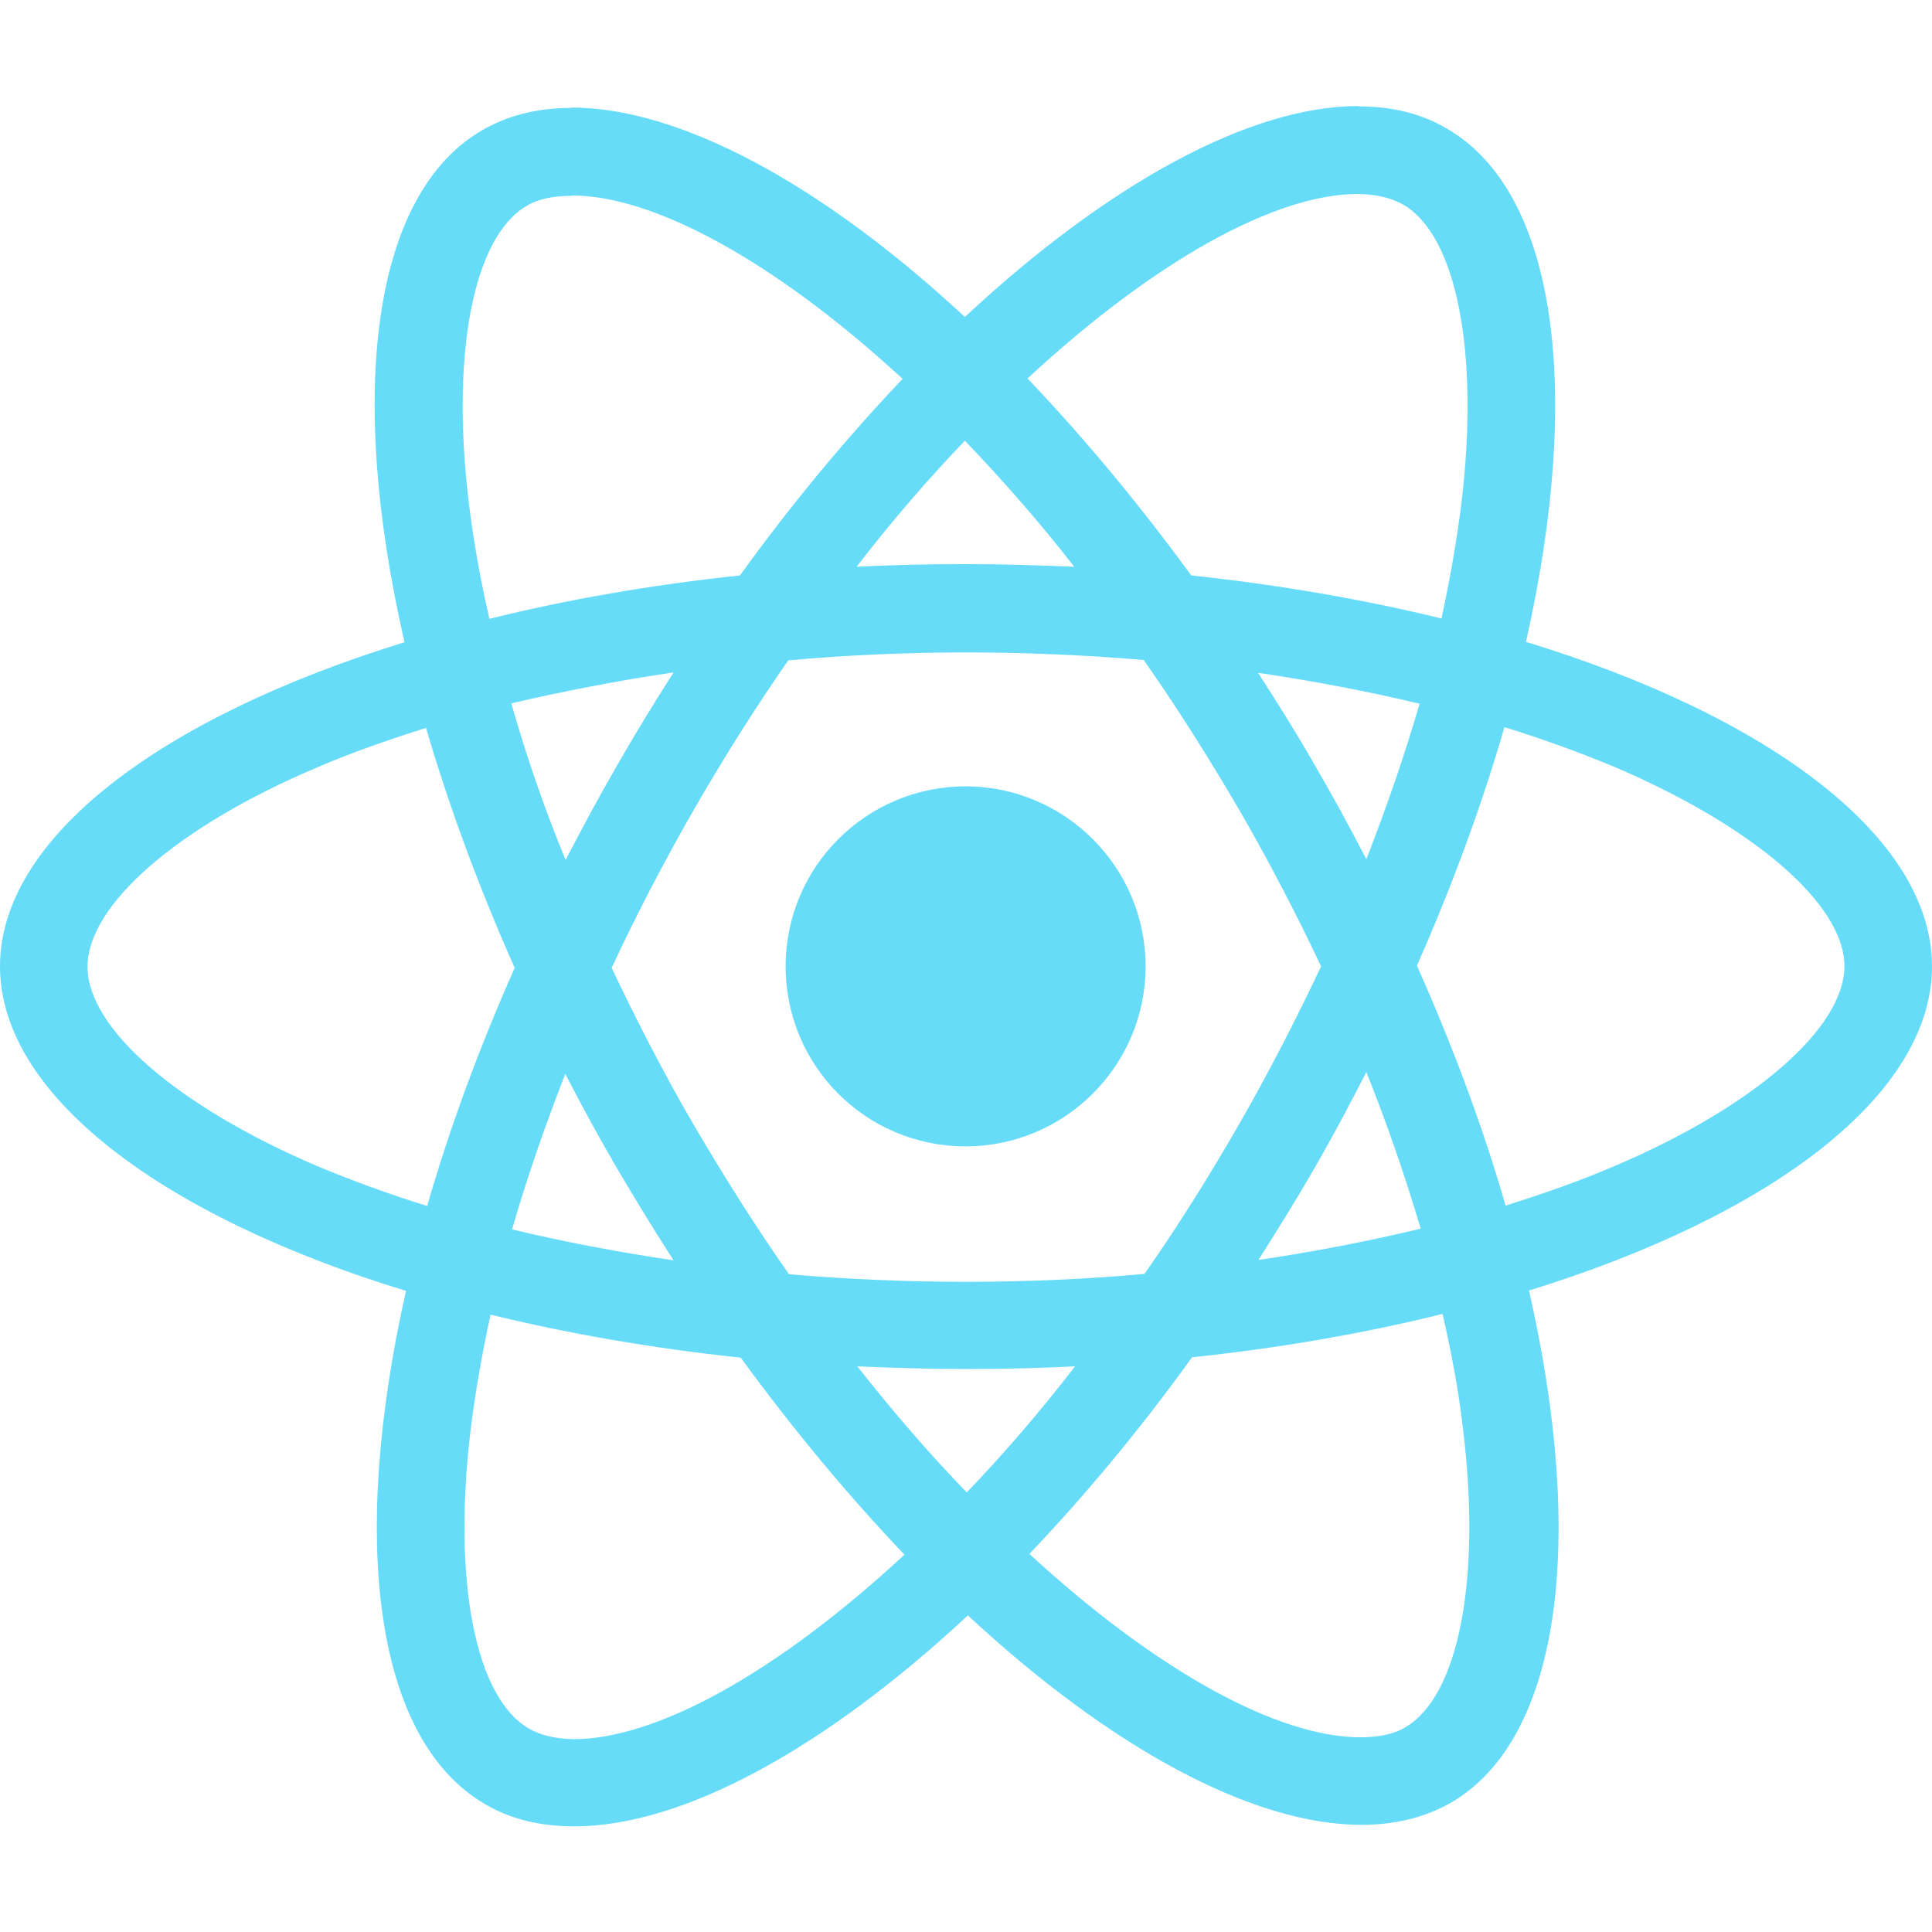 <?xml version="1.0" encoding="utf-8"?>
<!-- Generator: Adobe Illustrator 28.0.0, SVG Export Plug-In . SVG Version: 6.00 Build 0)  -->
<svg version="1.1" id="Layer_1" xmlns="http://www.w3.org/2000/svg" xmlns:xlink="http://www.w3.org/1999/xlink" x="0px" y="0px"
	 viewBox="0 0 512 512" style="enable-background:new 0 0 512 512;" xml:space="preserve">
<style type="text/css">
	.st0{fill:#67DCF9;}
</style>
<path class="st0" d="M255.9,208.4c-26.3,0-47.7,21.3-47.7,47.7c0,26.4,21.3,47.7,47.7,47.7c26.3,0,47.7-21.4,47.7-47.7
	S282.2,208.4,255.9,208.4z M255.9,208.4c-26.3,0-47.7,21.3-47.7,47.7c0,26.4,21.3,47.7,47.7,47.7c26.3,0,47.7-21.4,47.7-47.7
	S282.2,208.4,255.9,208.4z M255.9,208.4c-26.3,0-47.7,21.3-47.7,47.7c0,26.4,21.3,47.7,47.7,47.7c26.3,0,47.7-21.4,47.7-47.7
	S282.2,208.4,255.9,208.4z M512,256.1c0-33.9-42.5-66.1-107.6-86c15-66.4,8.3-119.2-21.1-136.1c-6.8-4-14.6-5.8-23.3-5.8v-0.1
	c-28.7,0-66.3,20.5-104.3,55.9c-38-35.3-75.6-55.5-104.3-55.5v0.1c-8.8,0-16.7,1.9-23.6,5.9C98.6,51.4,92,104.1,107.2,170.2
	C42.3,190.2,0,222.2,0,256.1c0,33.9,42.5,66.1,107.6,86c-15,66.4-8.3,119.2,21.1,136.1c6.8,4,14.7,5.8,23.5,5.8
	c28.7,0,66.3-20.5,104.3-55.9c38,35.3,75.6,55.5,104.3,55.5c8.8,0,16.7-1.9,23.6-5.8c29.3-16.9,35.9-69.6,20.8-135.8
	C469.7,322.1,512,290,512,256.1z M359.9,51.4L359.9,51.4c4.8,0.1,8.7,1,11.9,2.8c14.2,8.1,20.3,39.1,15.5,79
	c-1.2,9.8-3,20.2-5.3,30.7c-20.5-5-42.8-8.9-66.3-11.4c-14.1-19.3-28.7-36.8-43.4-52.2C306.3,68.8,338.2,51.4,359.9,51.4z
	 M163.5,309.6c4.9,8.3,9.9,16.5,15,24.4c-14.8-2.2-29.1-4.9-42.8-8.2c3.9-13.5,8.7-27.3,14.1-41.2
	C154.1,292.9,158.6,301.2,163.5,309.6z M135.5,186.4c13.7-3.2,28.1-6,43-8.2c-5.1,8-10.2,16.3-15,24.7c-4.8,8.3-9.3,16.7-13.6,25
	C144.2,214.1,139.4,200.1,135.5,186.4z M162.1,256.5c6.5-14,13.8-28,21.6-41.6c8.1-14.1,16.5-27.4,25.2-39.9
	c15.5-1.4,31.3-2.1,47.2-2.1c15.8,0,31.5,0.7,47,2c8.7,12.4,17.1,25.7,25.3,39.7c7.9,13.7,15.1,27.5,21.7,41.5
	c-6.6,14-13.8,28-21.6,41.6c-8.1,14.1-16.5,27.5-25.2,39.9c-15.5,1.4-31.3,2.1-47.2,2.1c-15.8,0-31.5-0.7-47-2
	c-8.7-12.4-17.1-25.7-25.3-39.7C175.8,284.3,168.7,270.4,162.1,256.5z M348.5,309.3c4.8-8.3,9.3-16.8,13.6-25.2
	c5.6,14,10.4,28,14.4,41.5c-13.7,3.3-28.1,6.1-43,8.3C338.5,326,343.7,317.7,348.5,309.3z M348.4,202.7c-4.8-8.4-9.9-16.5-15-24.4
	c14.8,2.2,29.1,4.9,42.8,8.2c-3.9,13.5-8.7,27.3-14.1,41.2C357.8,219.4,353.3,211.1,348.4,202.7z M284.7,150.2
	c-9.4-0.4-19-0.7-28.7-0.7c-9.8,0-19.5,0.2-29,0.7c9.4-12.2,19.1-23.4,28.7-33.4C265.4,126.9,275.1,137.9,284.7,150.2z M139.5,54.6
	c3.1-1.9,7.2-2.7,12-2.7v-0.1c21.6,0,53.6,17.2,87.7,48.6c-14.6,15.4-29.2,32.8-43.1,52.1c-23.6,2.5-45.9,6.4-66.4,11.5
	c-2.4-10.4-4.2-20.6-5.4-30.3C119.4,93.9,125.4,62.9,139.5,54.6z M113.2,319.6c-10.3-3.2-20.1-6.8-29.2-10.6
	c-36.9-15.8-60.8-36.4-60.8-52.8S47.1,219,84,203.4c9-3.9,18.8-7.3,28.9-10.5c6,20.5,13.8,41.8,23.5,63.6
	C126.8,278.1,119.1,299.2,113.2,319.6z M152,460.9c-4.7-0.1-8.7-1-11.8-2.8c-14.2-8.1-20.3-39.1-15.5-79c1.2-9.8,3-20.1,5.3-30.7
	c20.5,5,42.8,8.9,66.3,11.4c14.1,19.3,28.7,36.8,43.4,52.2C205.6,443.6,173.7,460.9,152,460.9z M256.2,395.5
	c-9.7-10-19.4-21.2-29-33.4c9.4,0.4,19,0.7,28.7,0.7c9.8,0,19.5-0.2,29-0.7C275.5,374.3,265.8,385.5,256.2,395.5z M372.5,457.7
	c-3.1,1.9-7.2,2.7-12,2.7c-21.6,0-53.6-17.2-87.7-48.6c14.6-15.3,29.2-32.8,43.1-52.1c23.6-2.5,45.9-6.4,66.4-11.5
	c2.4,10.5,4.3,20.7,5.4,30.4C392.6,418.4,386.6,449.4,372.5,457.7z M427.9,309c-9,3.9-18.8,7.3-28.9,10.5
	c-5.9-20.5-13.8-41.8-23.5-63.6c9.6-21.7,17.3-42.9,23.2-63.2c10.3,3.2,20.2,6.8,29.3,10.6c36.9,15.8,60.8,36.4,60.8,52.8
	C488.7,272.5,464.8,293.3,427.9,309z"/>
</svg>
